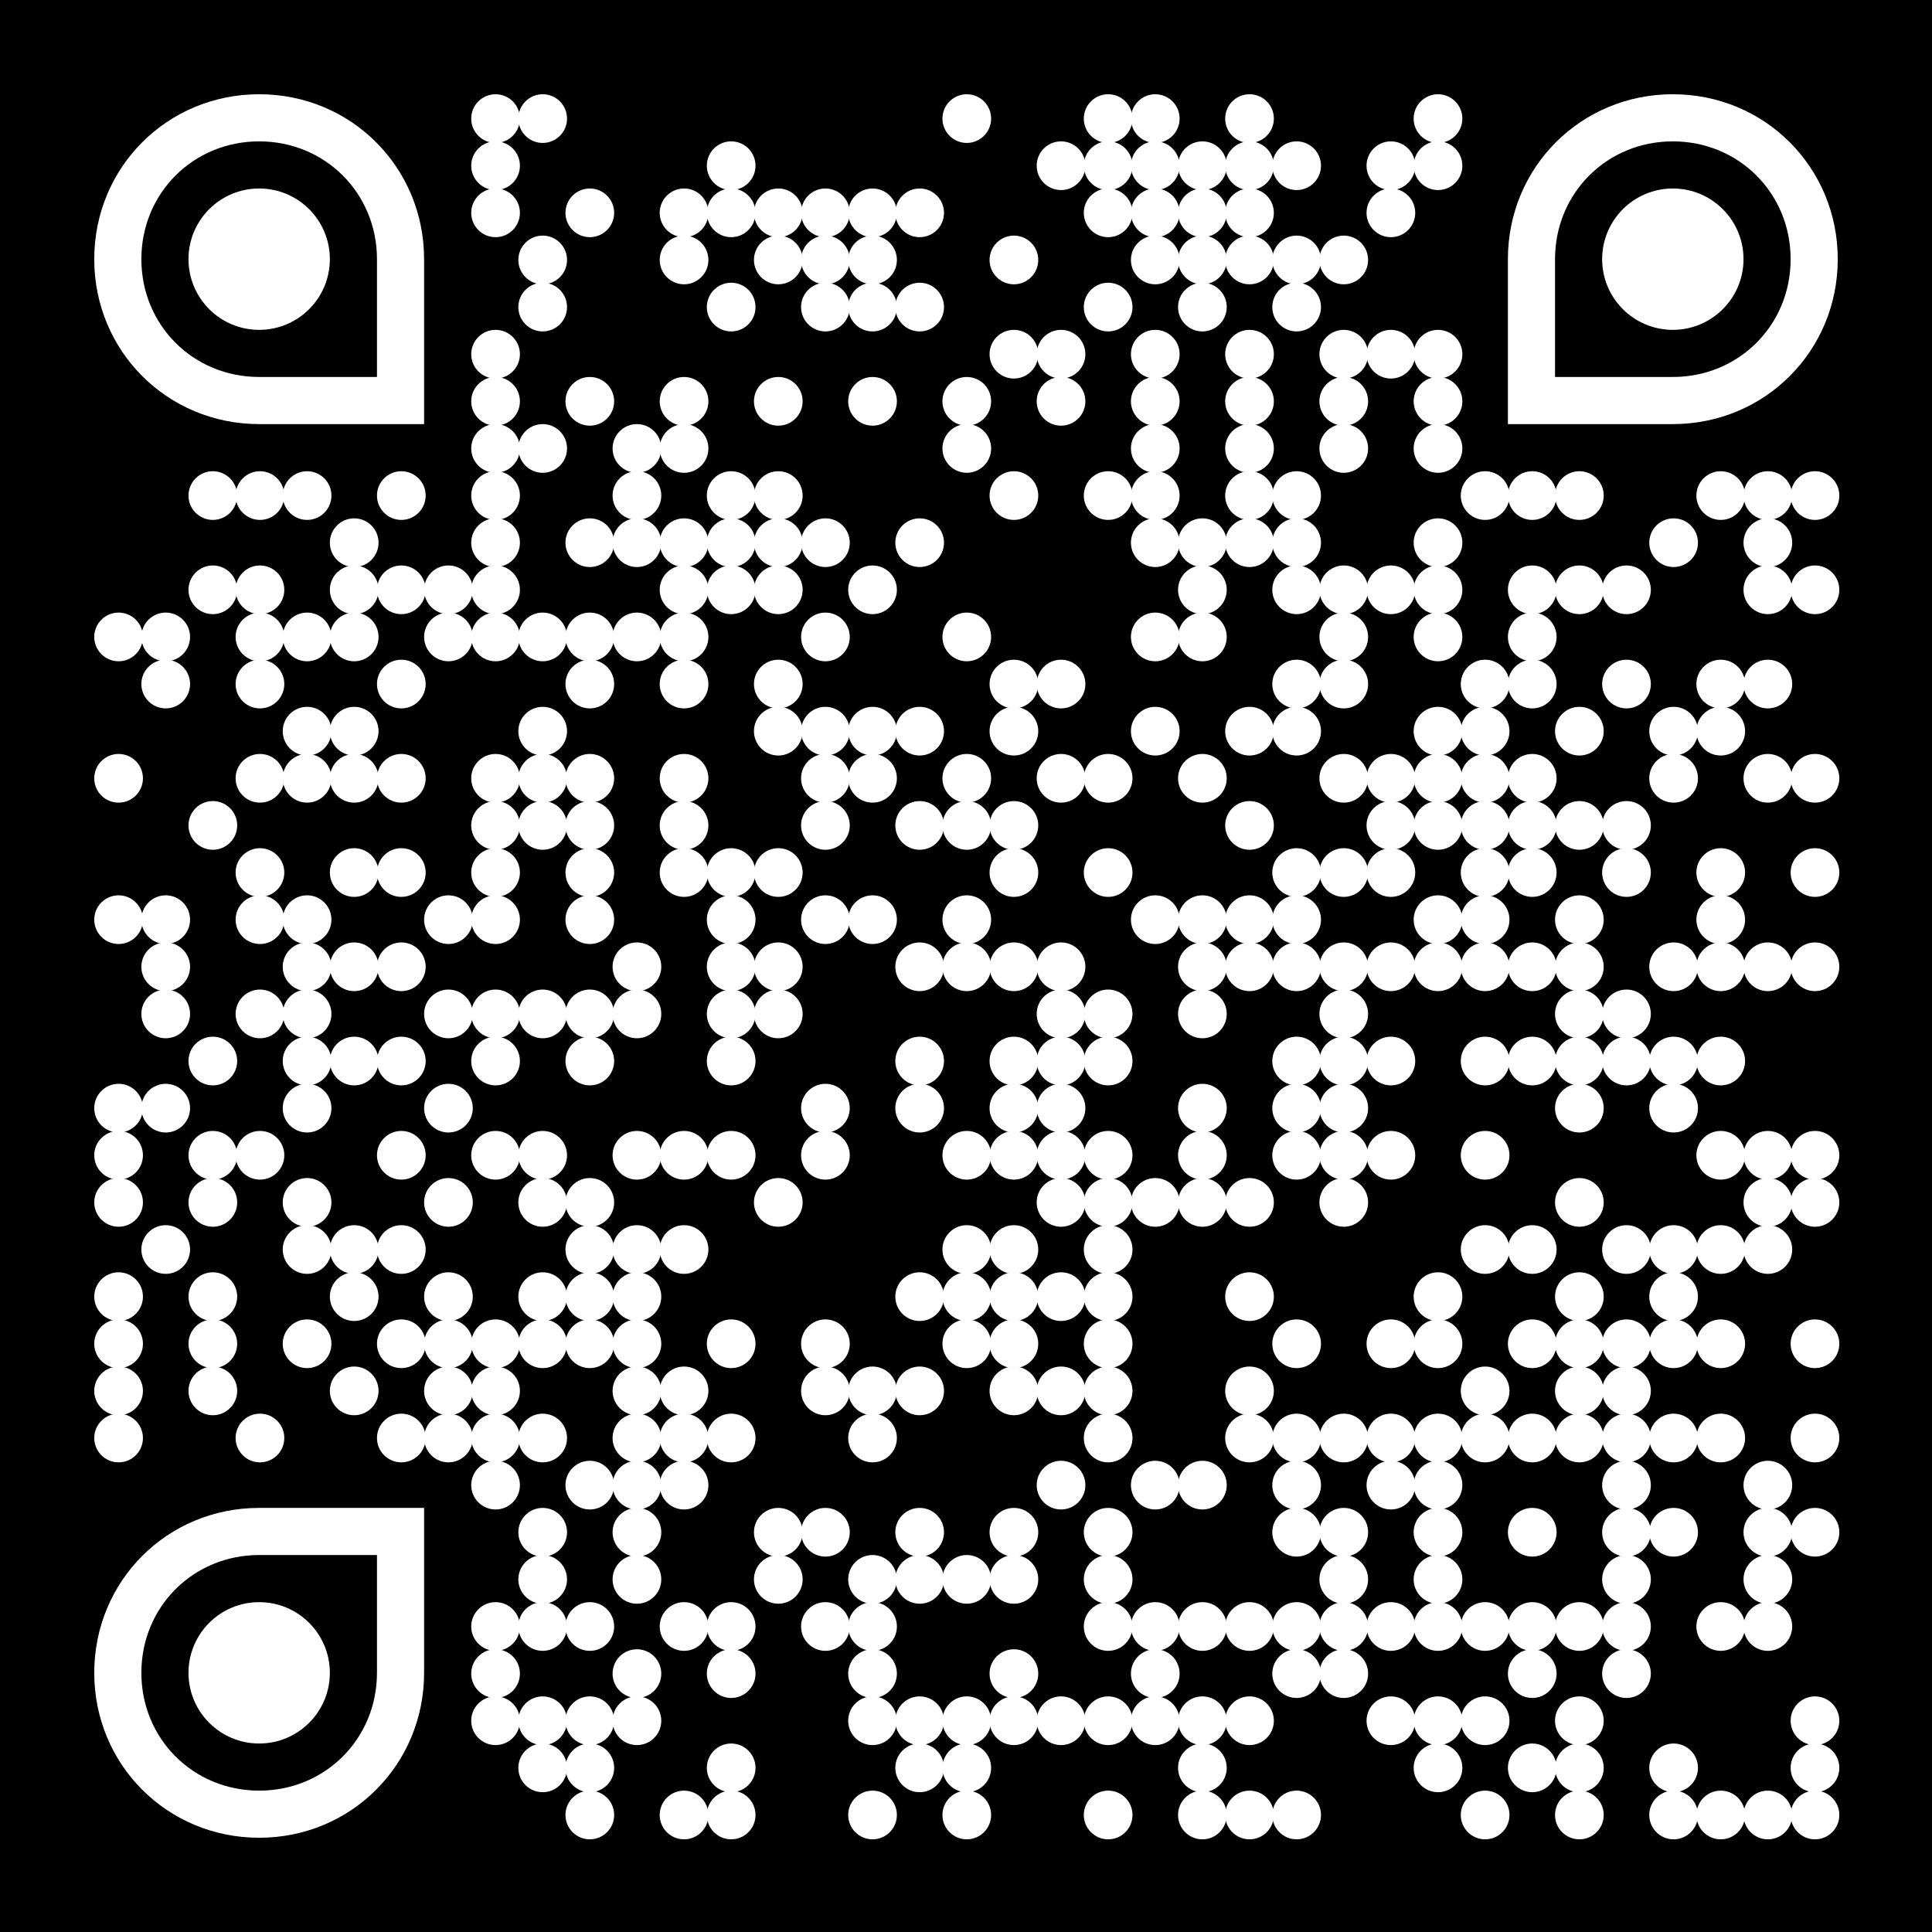 <?xml version="1.0" encoding="UTF-8"?>
<svg xmlns="http://www.w3.org/2000/svg" version="1.1" viewBox="0 0 984 984">
  <defs>
    <style>
      .cls-1 {
        fill: #fff;
      }
    </style>
  </defs>
  <!-- Generator: Adobe Illustrator 28.7.2, SVG Export Plug-In . SVG Version: 1.2.0 Build 154)  -->
  <g>
    <g id="Calque_1">
      <rect y="0" width="984" height="984"/>
      <circle class="cls-1" cx="252.4" cy="60.4" r="12.4"/>
      <circle class="cls-1" cx="276.4" cy="60.4" r="12.4"/>
      <circle class="cls-1" cx="492.4" cy="60.4" r="12.4"/>
      <circle class="cls-1" cx="564.4" cy="60.4" r="12.4"/>
      <circle class="cls-1" cx="588.4" cy="60.4" r="12.4"/>
      <circle class="cls-1" cx="636.4" cy="60.4" r="12.4"/>
      <circle class="cls-1" cx="732.4" cy="60.4" r="12.4"/>
      <circle class="cls-1" cx="252.4" cy="84.4" r="12.4"/>
      <circle class="cls-1" cx="372.4" cy="84.4" r="12.4"/>
      <circle class="cls-1" cx="540.4" cy="84.4" r="12.4"/>
      <circle class="cls-1" cx="564.4" cy="84.4" r="12.4"/>
      <circle class="cls-1" cx="588.4" cy="84.4" r="12.4"/>
      <circle class="cls-1" cx="612.4" cy="84.4" r="12.4"/>
      <circle class="cls-1" cx="636.4" cy="84.4" r="12.4"/>
      <circle class="cls-1" cx="660.4" cy="84.4" r="12.4"/>
      <circle class="cls-1" cx="708.4" cy="84.4" r="12.4"/>
      <circle class="cls-1" cx="732.4" cy="84.4" r="12.4"/>
      <circle class="cls-1" cx="252.4" cy="108.4" r="12.4"/>
      <circle class="cls-1" cx="300.4" cy="108.4" r="12.4"/>
      <circle class="cls-1" cx="348.4" cy="108.4" r="12.4"/>
      <circle class="cls-1" cx="372.4" cy="108.4" r="12.4"/>
      <circle class="cls-1" cx="396.4" cy="108.4" r="12.4"/>
      <circle class="cls-1" cx="420.4" cy="108.4" r="12.4"/>
      <circle class="cls-1" cx="444.4" cy="108.4" r="12.4"/>
      <circle class="cls-1" cx="468.4" cy="108.4" r="12.4"/>
      <circle class="cls-1" cx="564.4" cy="108.4" r="12.4"/>
      <circle class="cls-1" cx="588.4" cy="108.4" r="12.4"/>
      <circle class="cls-1" cx="612.4" cy="108.4" r="12.4"/>
      <circle class="cls-1" cx="636.4" cy="108.4" r="12.4"/>
      <circle class="cls-1" cx="708.4" cy="108.4" r="12.4"/>
      <circle class="cls-1" cx="276.4" cy="132.4" r="12.4"/>
      <circle class="cls-1" cx="348.4" cy="132.4" r="12.4"/>
      <circle class="cls-1" cx="396.4" cy="132.4" r="12.4"/>
      <circle class="cls-1" cx="420.4" cy="132.4" r="12.4"/>
      <circle class="cls-1" cx="444.4" cy="132.4" r="12.4"/>
      <circle class="cls-1" cx="516.4" cy="132.4" r="12.4"/>
      <circle class="cls-1" cx="588.4" cy="132.4" r="12.4"/>
      <circle class="cls-1" cx="612.4" cy="132.4" r="12.4"/>
      <circle class="cls-1" cx="636.4" cy="132.4" r="12.4"/>
      <circle class="cls-1" cx="660.4" cy="132.4" r="12.4"/>
      <circle class="cls-1" cx="684.4" cy="132.4" r="12.4"/>
      <circle class="cls-1" cx="276.4" cy="156.4" r="12.4"/>
      <circle class="cls-1" cx="372.4" cy="156.4" r="12.4"/>
      <circle class="cls-1" cx="420.4" cy="156.4" r="12.4"/>
      <circle class="cls-1" cx="444.4" cy="156.4" r="12.4"/>
      <circle class="cls-1" cx="468.4" cy="156.4" r="12.4"/>
      <circle class="cls-1" cx="564.4" cy="156.4" r="12.4"/>
      <circle class="cls-1" cx="612.4" cy="156.4" r="12.4"/>
      <circle class="cls-1" cx="660.4" cy="156.4" r="12.4"/>
      <circle class="cls-1" cx="252.4" cy="180.4" r="12.4"/>
      <circle class="cls-1" cx="516.4" cy="180.4" r="12.4"/>
      <circle class="cls-1" cx="540.4" cy="180.4" r="12.4"/>
      <circle class="cls-1" cx="588.4" cy="180.4" r="12.4"/>
      <circle class="cls-1" cx="636.4" cy="180.4" r="12.4"/>
      <circle class="cls-1" cx="684.4" cy="180.4" r="12.4"/>
      <circle class="cls-1" cx="708.4" cy="180.4" r="12.4"/>
      <circle class="cls-1" cx="732.4" cy="180.4" r="12.4"/>
      <circle class="cls-1" cx="252.4" cy="204.4" r="12.4"/>
      <circle class="cls-1" cx="300.4" cy="204.4" r="12.4"/>
      <circle class="cls-1" cx="348.4" cy="204.4" r="12.4"/>
      <circle class="cls-1" cx="396.4" cy="204.4" r="12.4"/>
      <circle class="cls-1" cx="444.4" cy="204.4" r="12.4"/>
      <circle class="cls-1" cx="492.4" cy="204.4" r="12.4"/>
      <circle class="cls-1" cx="540.4" cy="204.4" r="12.4"/>
      <circle class="cls-1" cx="588.4" cy="204.4" r="12.4"/>
      <circle class="cls-1" cx="636.4" cy="204.4" r="12.4"/>
      <circle class="cls-1" cx="684.4" cy="204.4" r="12.4"/>
      <circle class="cls-1" cx="732.4" cy="204.4" r="12.4"/>
      <circle class="cls-1" cx="252.4" cy="228.4" r="12.4"/>
      <circle class="cls-1" cx="276.4" cy="228.4" r="12.4"/>
      <circle class="cls-1" cx="324.4" cy="228.4" r="12.4"/>
      <circle class="cls-1" cx="348.4" cy="228.4" r="12.4"/>
      <circle class="cls-1" cx="492.4" cy="228.4" r="12.4"/>
      <circle class="cls-1" cx="588.4" cy="228.4" r="12.4"/>
      <circle class="cls-1" cx="636.4" cy="228.4" r="12.4"/>
      <circle class="cls-1" cx="684.4" cy="228.4" r="12.4"/>
      <circle class="cls-1" cx="732.4" cy="228.4" r="12.4"/>
      <circle class="cls-1" cx="108.4" cy="252.4" r="12.4"/>
      <circle class="cls-1" cx="132.4" cy="252.4" r="12.4"/>
      <circle class="cls-1" cx="156.4" cy="252.4" r="12.4"/>
      <circle class="cls-1" cx="204.4" cy="252.4" r="12.4"/>
      <circle class="cls-1" cx="252.4" cy="252.4" r="12.4"/>
      <circle class="cls-1" cx="324.4" cy="252.4" r="12.4"/>
      <circle class="cls-1" cx="372.4" cy="252.4" r="12.4"/>
      <circle class="cls-1" cx="396.4" cy="252.4" r="12.4"/>
      <circle class="cls-1" cx="516.4" cy="252.4" r="12.4"/>
      <circle class="cls-1" cx="564.4" cy="252.4" r="12.4"/>
      <circle class="cls-1" cx="588.4" cy="252.4" r="12.4"/>
      <circle class="cls-1" cx="636.4" cy="252.4" r="12.4"/>
      <circle class="cls-1" cx="660.4" cy="252.4" r="12.4"/>
      <circle class="cls-1" cx="756.4" cy="252.4" r="12.4"/>
      <circle class="cls-1" cx="780.4" cy="252.4" r="12.4"/>
      <circle class="cls-1" cx="804.4" cy="252.4" r="12.4"/>
      <circle class="cls-1" cx="876.4" cy="252.4" r="12.4"/>
      <circle class="cls-1" cx="900.4" cy="252.4" r="12.4"/>
      <circle class="cls-1" cx="924.4" cy="252.4" r="12.4"/>
      <circle class="cls-1" cx="180.4" cy="276.4" r="12.4"/>
      <circle class="cls-1" cx="252.4" cy="276.4" r="12.4"/>
      <circle class="cls-1" cx="300.4" cy="276.4" r="12.4"/>
      <circle class="cls-1" cx="324.4" cy="276.4" r="12.4"/>
      <circle class="cls-1" cx="348.4" cy="276.4" r="12.4"/>
      <circle class="cls-1" cx="372.4" cy="276.4" r="12.4"/>
      <circle class="cls-1" cx="396.4" cy="276.4" r="12.4"/>
      <circle class="cls-1" cx="420.4" cy="276.4" r="12.4"/>
      <circle class="cls-1" cx="468.4" cy="276.4" r="12.4"/>
      <circle class="cls-1" cx="588.4" cy="276.4" r="12.4"/>
      <circle class="cls-1" cx="612.4" cy="276.4" r="12.4"/>
      <circle class="cls-1" cx="636.4" cy="276.4" r="12.4"/>
      <circle class="cls-1" cx="660.4" cy="276.4" r="12.4"/>
      <circle class="cls-1" cx="732.4" cy="276.4" r="12.4"/>
      <circle class="cls-1" cx="852.4" cy="276.4" r="12.4"/>
      <circle class="cls-1" cx="900.4" cy="276.4" r="12.4"/>
      <circle class="cls-1" cx="108.4" cy="300.4" r="12.4"/>
      <circle class="cls-1" cx="132.4" cy="300.4" r="12.4"/>
      <circle class="cls-1" cx="180.4" cy="300.4" r="12.4"/>
      <circle class="cls-1" cx="204.4" cy="300.4" r="12.4"/>
      <circle class="cls-1" cx="228.4" cy="300.4" r="12.4"/>
      <circle class="cls-1" cx="252.4" cy="300.4" r="12.4"/>
      <circle class="cls-1" cx="348.4" cy="300.4" r="12.4"/>
      <circle class="cls-1" cx="372.4" cy="300.4" r="12.4"/>
      <circle class="cls-1" cx="396.4" cy="300.4" r="12.4"/>
      <circle class="cls-1" cx="444.4" cy="300.4" r="12.4"/>
      <circle class="cls-1" cx="612.4" cy="300.4" r="12.4"/>
      <circle class="cls-1" cx="660.4" cy="300.4" r="12.4"/>
      <circle class="cls-1" cx="684.4" cy="300.4" r="12.4"/>
      <circle class="cls-1" cx="708.4" cy="300.4" r="12.4"/>
      <circle class="cls-1" cx="732.4" cy="300.4" r="12.4"/>
      <circle class="cls-1" cx="780.4" cy="300.4" r="12.4"/>
      <circle class="cls-1" cx="804.4" cy="300.4" r="12.4"/>
      <circle class="cls-1" cx="828.4" cy="300.4" r="12.4"/>
      <circle class="cls-1" cx="900.4" cy="300.4" r="12.4"/>
      <circle class="cls-1" cx="924.4" cy="300.4" r="12.4"/>
      <circle class="cls-1" cx="60.4" cy="324.4" r="12.4"/>
      <circle class="cls-1" cx="84.4" cy="324.4" r="12.4"/>
      <circle class="cls-1" cx="132.4" cy="324.4" r="12.4"/>
      <circle class="cls-1" cx="156.4" cy="324.4" r="12.4"/>
      <circle class="cls-1" cx="180.4" cy="324.4" r="12.4"/>
      <circle class="cls-1" cx="228.4" cy="324.4" r="12.4"/>
      <circle class="cls-1" cx="252.4" cy="324.4" r="12.4"/>
      <circle class="cls-1" cx="276.4" cy="324.4" r="12.4"/>
      <circle class="cls-1" cx="300.4" cy="324.4" r="12.4"/>
      <circle class="cls-1" cx="324.4" cy="324.4" r="12.4"/>
      <circle class="cls-1" cx="348.4" cy="324.4" r="12.4"/>
      <circle class="cls-1" cx="420.4" cy="324.4" r="12.4"/>
      <circle class="cls-1" cx="492.4" cy="324.4" r="12.4"/>
      <circle class="cls-1" cx="588.4" cy="324.4" r="12.4"/>
      <circle class="cls-1" cx="612.4" cy="324.4" r="12.4"/>
      <circle class="cls-1" cx="684.4" cy="324.4" r="12.4"/>
      <circle class="cls-1" cx="732.4" cy="324.4" r="12.4"/>
      <circle class="cls-1" cx="780.4" cy="324.4" r="12.4"/>
      <circle class="cls-1" cx="84.4" cy="348.4" r="12.4"/>
      <circle class="cls-1" cx="132.4" cy="348.4" r="12.4"/>
      <circle class="cls-1" cx="204.4" cy="348.4" r="12.4"/>
      <circle class="cls-1" cx="300.4" cy="348.4" r="12.4"/>
      <circle class="cls-1" cx="348.4" cy="348.4" r="12.4"/>
      <circle class="cls-1" cx="396.4" cy="348.4" r="12.4"/>
      <circle class="cls-1" cx="516.4" cy="348.4" r="12.4"/>
      <circle class="cls-1" cx="540.4" cy="348.4" r="12.4"/>
      <circle class="cls-1" cx="660.4" cy="348.4" r="12.4"/>
      <circle class="cls-1" cx="684.4" cy="348.4" r="12.4"/>
      <circle class="cls-1" cx="756.4" cy="348.4" r="12.4"/>
      <circle class="cls-1" cx="780.4" cy="348.4" r="12.4"/>
      <circle class="cls-1" cx="828.4" cy="348.4" r="12.4"/>
      <circle class="cls-1" cx="876.4" cy="348.4" r="12.4"/>
      <circle class="cls-1" cx="900.4" cy="348.4" r="12.4"/>
      <circle class="cls-1" cx="156.4" cy="372.4" r="12.4"/>
      <circle class="cls-1" cx="180.4" cy="372.4" r="12.4"/>
      <circle class="cls-1" cx="276.4" cy="372.4" r="12.4"/>
      <circle class="cls-1" cx="396.4" cy="372.4" r="12.4"/>
      <circle class="cls-1" cx="420.4" cy="372.4" r="12.4"/>
      <circle class="cls-1" cx="444.4" cy="372.4" r="12.4"/>
      <circle class="cls-1" cx="468.4" cy="372.4" r="12.4"/>
      <circle class="cls-1" cx="516.4" cy="372.4" r="12.4"/>
      <circle class="cls-1" cx="588.4" cy="372.4" r="12.4"/>
      <circle class="cls-1" cx="636.4" cy="372.4" r="12.4"/>
      <circle class="cls-1" cx="660.4" cy="372.4" r="12.4"/>
      <circle class="cls-1" cx="732.4" cy="372.4" r="12.4"/>
      <circle class="cls-1" cx="756.4" cy="372.4" r="12.4"/>
      <circle class="cls-1" cx="804.4" cy="372.4" r="12.4"/>
      <circle class="cls-1" cx="852.4" cy="372.4" r="12.4"/>
      <circle class="cls-1" cx="876.4" cy="372.4" r="12.4"/>
      <circle class="cls-1" cx="60.4" cy="396.4" r="12.4"/>
      <circle class="cls-1" cx="132.4" cy="396.4" r="12.4"/>
      <circle class="cls-1" cx="156.4" cy="396.4" r="12.4"/>
      <circle class="cls-1" cx="180.4" cy="396.4" r="12.4"/>
      <circle class="cls-1" cx="204.4" cy="396.4" r="12.4"/>
      <circle class="cls-1" cx="252.4" cy="396.4" r="12.4"/>
      <circle class="cls-1" cx="276.4" cy="396.4" r="12.4"/>
      <circle class="cls-1" cx="300.4" cy="396.4" r="12.4"/>
      <circle class="cls-1" cx="348.4" cy="396.4" r="12.4"/>
      <circle class="cls-1" cx="420.4" cy="396.4" r="12.4"/>
      <circle class="cls-1" cx="444.4" cy="396.4" r="12.4"/>
      <circle class="cls-1" cx="492.4" cy="396.4" r="12.4"/>
      <circle class="cls-1" cx="540.4" cy="396.4" r="12.4"/>
      <circle class="cls-1" cx="564.4" cy="396.4" r="12.4"/>
      <circle class="cls-1" cx="612.4" cy="396.4" r="12.4"/>
      <circle class="cls-1" cx="684.4" cy="396.4" r="12.4"/>
      <circle class="cls-1" cx="708.4" cy="396.4" r="12.4"/>
      <circle class="cls-1" cx="732.4" cy="396.4" r="12.4"/>
      <circle class="cls-1" cx="756.4" cy="396.4" r="12.4"/>
      <circle class="cls-1" cx="780.4" cy="396.4" r="12.4"/>
      <circle class="cls-1" cx="852.4" cy="396.4" r="12.4"/>
      <circle class="cls-1" cx="900.4" cy="396.4" r="12.4"/>
      <circle class="cls-1" cx="924.4" cy="396.4" r="12.4"/>
      <circle class="cls-1" cx="108.4" cy="420.4" r="12.4"/>
      <circle class="cls-1" cx="252.4" cy="420.4" r="12.4"/>
      <circle class="cls-1" cx="276.4" cy="420.4" r="12.4"/>
      <circle class="cls-1" cx="300.4" cy="420.4" r="12.4"/>
      <circle class="cls-1" cx="348.4" cy="420.4" r="12.4"/>
      <circle class="cls-1" cx="420.4" cy="420.4" r="12.4"/>
      <circle class="cls-1" cx="468.4" cy="420.4" r="12.4"/>
      <circle class="cls-1" cx="492.4" cy="420.4" r="12.4"/>
      <circle class="cls-1" cx="516.4" cy="420.4" r="12.4"/>
      <circle class="cls-1" cx="636.4" cy="420.4" r="12.4"/>
      <circle class="cls-1" cx="708.4" cy="420.4" r="12.4"/>
      <circle class="cls-1" cx="732.4" cy="420.4" r="12.4"/>
      <circle class="cls-1" cx="756.4" cy="420.4" r="12.4"/>
      <circle class="cls-1" cx="780.4" cy="420.4" r="12.4"/>
      <circle class="cls-1" cx="804.4" cy="420.4" r="12.4"/>
      <circle class="cls-1" cx="828.4" cy="420.4" r="12.4"/>
      <circle class="cls-1" cx="132.4" cy="444.4" r="12.4"/>
      <circle class="cls-1" cx="180.4" cy="444.4" r="12.4"/>
      <circle class="cls-1" cx="204.4" cy="444.4" r="12.4"/>
      <circle class="cls-1" cx="252.4" cy="444.4" r="12.4"/>
      <circle class="cls-1" cx="300.4" cy="444.4" r="12.4"/>
      <circle class="cls-1" cx="348.4" cy="444.4" r="12.4"/>
      <circle class="cls-1" cx="372.4" cy="444.4" r="12.4"/>
      <circle class="cls-1" cx="396.4" cy="444.4" r="12.4"/>
      <circle class="cls-1" cx="516.4" cy="444.4" r="12.4"/>
      <circle class="cls-1" cx="564.4" cy="444.4" r="12.4"/>
      <circle class="cls-1" cx="660.4" cy="444.4" r="12.4"/>
      <circle class="cls-1" cx="684.4" cy="444.4" r="12.4"/>
      <circle class="cls-1" cx="708.4" cy="444.4" r="12.4"/>
      <circle class="cls-1" cx="756.4" cy="444.4" r="12.4"/>
      <circle class="cls-1" cx="780.4" cy="444.4" r="12.4"/>
      <circle class="cls-1" cx="828.4" cy="444.4" r="12.4"/>
      <circle class="cls-1" cx="876.4" cy="444.4" r="12.4"/>
      <circle class="cls-1" cx="924.4" cy="444.4" r="12.4"/>
      <circle class="cls-1" cx="60.4" cy="468.4" r="12.4"/>
      <circle class="cls-1" cx="84.4" cy="468.4" r="12.4"/>
      <circle class="cls-1" cx="132.4" cy="468.4" r="12.4"/>
      <circle class="cls-1" cx="156.4" cy="468.4" r="12.4"/>
      <circle class="cls-1" cx="228.4" cy="468.4" r="12.4"/>
      <circle class="cls-1" cx="252.4" cy="468.4" r="12.4"/>
      <circle class="cls-1" cx="300.4" cy="468.4" r="12.4"/>
      <circle class="cls-1" cx="372.4" cy="468.4" r="12.4"/>
      <circle class="cls-1" cx="420.4" cy="468.4" r="12.4"/>
      <circle class="cls-1" cx="444.4" cy="468.4" r="12.4"/>
      <circle class="cls-1" cx="492.4" cy="468.4" r="12.4"/>
      <circle class="cls-1" cx="588.4" cy="468.4" r="12.4"/>
      <circle class="cls-1" cx="612.4" cy="468.4" r="12.4"/>
      <circle class="cls-1" cx="636.4" cy="468.4" r="12.4"/>
      <circle class="cls-1" cx="660.4" cy="468.4" r="12.4"/>
      <circle class="cls-1" cx="732.4" cy="468.4" r="12.4"/>
      <circle class="cls-1" cx="756.4" cy="468.4" r="12.4"/>
      <circle class="cls-1" cx="804.4" cy="468.4" r="12.4"/>
      <circle class="cls-1" cx="876.4" cy="468.4" r="12.4"/>
      <circle class="cls-1" cx="84.4" cy="492.4" r="12.4"/>
      <circle class="cls-1" cx="156.4" cy="492.4" r="12.4"/>
      <circle class="cls-1" cx="180.4" cy="492.4" r="12.4"/>
      <circle class="cls-1" cx="204.4" cy="492.4" r="12.4"/>
      <circle class="cls-1" cx="324.4" cy="492.4" r="12.4"/>
      <circle class="cls-1" cx="372.4" cy="492.4" r="12.4"/>
      <circle class="cls-1" cx="396.4" cy="492.4" r="12.4"/>
      <circle class="cls-1" cx="468.4" cy="492.4" r="12.4"/>
      <circle class="cls-1" cx="492.4" cy="492.4" r="12.4"/>
      <circle class="cls-1" cx="516.4" cy="492.4" r="12.4"/>
      <circle class="cls-1" cx="540.4" cy="492.4" r="12.4"/>
      <circle class="cls-1" cx="612.4" cy="492.4" r="12.4"/>
      <circle class="cls-1" cx="636.4" cy="492.4" r="12.4"/>
      <circle class="cls-1" cx="660.4" cy="492.4" r="12.4"/>
      <circle class="cls-1" cx="684.4" cy="492.4" r="12.4"/>
      <circle class="cls-1" cx="708.4" cy="492.4" r="12.4"/>
      <circle class="cls-1" cx="732.4" cy="492.4" r="12.4"/>
      <circle class="cls-1" cx="756.4" cy="492.4" r="12.4"/>
      <circle class="cls-1" cx="780.4" cy="492.4" r="12.4"/>
      <circle class="cls-1" cx="804.4" cy="492.4" r="12.4"/>
      <circle class="cls-1" cx="852.4" cy="492.4" r="12.4"/>
      <circle class="cls-1" cx="876.4" cy="492.4" r="12.4"/>
      <circle class="cls-1" cx="900.4" cy="492.4" r="12.4"/>
      <circle class="cls-1" cx="924.4" cy="492.4" r="12.4"/>
      <circle class="cls-1" cx="84.4" cy="516.4" r="12.4"/>
      <circle class="cls-1" cx="132.4" cy="516.4" r="12.4"/>
      <circle class="cls-1" cx="156.4" cy="516.4" r="12.4"/>
      <circle class="cls-1" cx="228.4" cy="516.4" r="12.4"/>
      <circle class="cls-1" cx="252.4" cy="516.4" r="12.4"/>
      <circle class="cls-1" cx="276.4" cy="516.4" r="12.4"/>
      <circle class="cls-1" cx="300.4" cy="516.4" r="12.4"/>
      <circle class="cls-1" cx="324.4" cy="516.4" r="12.4"/>
      <circle class="cls-1" cx="372.4" cy="516.4" r="12.4"/>
      <circle class="cls-1" cx="396.4" cy="516.4" r="12.4"/>
      <circle class="cls-1" cx="540.4" cy="516.4" r="12.4"/>
      <circle class="cls-1" cx="564.4" cy="516.4" r="12.4"/>
      <circle class="cls-1" cx="612.4" cy="516.4" r="12.4"/>
      <circle class="cls-1" cx="684.4" cy="516.4" r="12.4"/>
      <circle class="cls-1" cx="804.4" cy="516.4" r="12.4"/>
      <circle class="cls-1" cx="828.4" cy="516.4" r="12.4"/>
      <circle class="cls-1" cx="108.4" cy="540.4" r="12.4"/>
      <circle class="cls-1" cx="156.4" cy="540.4" r="12.4"/>
      <circle class="cls-1" cx="180.4" cy="540.4" r="12.4"/>
      <circle class="cls-1" cx="204.4" cy="540.4" r="12.4"/>
      <circle class="cls-1" cx="252.4" cy="540.4" r="12.4"/>
      <circle class="cls-1" cx="300.4" cy="540.4" r="12.4"/>
      <circle class="cls-1" cx="372.4" cy="540.4" r="12.4"/>
      <circle class="cls-1" cx="468.4" cy="540.4" r="12.4"/>
      <circle class="cls-1" cx="516.4" cy="540.4" r="12.4"/>
      <circle class="cls-1" cx="540.4" cy="540.4" r="12.4"/>
      <circle class="cls-1" cx="564.4" cy="540.4" r="12.4"/>
      <circle class="cls-1" cx="660.4" cy="540.4" r="12.4"/>
      <circle class="cls-1" cx="684.4" cy="540.4" r="12.4"/>
      <circle class="cls-1" cx="708.4" cy="540.4" r="12.4"/>
      <circle class="cls-1" cx="756.4" cy="540.4" r="12.4"/>
      <circle class="cls-1" cx="780.4" cy="540.4" r="12.4"/>
      <circle class="cls-1" cx="804.4" cy="540.4" r="12.4"/>
      <circle class="cls-1" cx="828.4" cy="540.4" r="12.4"/>
      <circle class="cls-1" cx="852.4" cy="540.4" r="12.4"/>
      <circle class="cls-1" cx="876.4" cy="540.4" r="12.4"/>
      <circle class="cls-1" cx="60.4" cy="564.4" r="12.4"/>
      <circle class="cls-1" cx="84.4" cy="564.4" r="12.4"/>
      <circle class="cls-1" cx="156.4" cy="564.4" r="12.4"/>
      <circle class="cls-1" cx="228.4" cy="564.4" r="12.4"/>
      <circle class="cls-1" cx="420.4" cy="564.4" r="12.4"/>
      <circle class="cls-1" cx="468.4" cy="564.4" r="12.4"/>
      <circle class="cls-1" cx="516.4" cy="564.4" r="12.4"/>
      <circle class="cls-1" cx="540.4" cy="564.4" r="12.4"/>
      <circle class="cls-1" cx="612.4" cy="564.4" r="12.4"/>
      <circle class="cls-1" cx="660.4" cy="564.4" r="12.4"/>
      <circle class="cls-1" cx="684.4" cy="564.4" r="12.4"/>
      <circle class="cls-1" cx="804.4" cy="564.4" r="12.4"/>
      <circle class="cls-1" cx="852.4" cy="564.4" r="12.4"/>
      <circle class="cls-1" cx="60.4" cy="588.4" r="12.4"/>
      <circle class="cls-1" cx="108.4" cy="588.4" r="12.4"/>
      <circle class="cls-1" cx="132.4" cy="588.4" r="12.4"/>
      <circle class="cls-1" cx="204.4" cy="588.4" r="12.4"/>
      <circle class="cls-1" cx="252.4" cy="588.4" r="12.4"/>
      <circle class="cls-1" cx="276.4" cy="588.4" r="12.4"/>
      <circle class="cls-1" cx="324.4" cy="588.4" r="12.4"/>
      <circle class="cls-1" cx="348.4" cy="588.4" r="12.4"/>
      <circle class="cls-1" cx="372.4" cy="588.4" r="12.4"/>
      <circle class="cls-1" cx="420.4" cy="588.4" r="12.4"/>
      <circle class="cls-1" cx="492.4" cy="588.4" r="12.4"/>
      <circle class="cls-1" cx="516.4" cy="588.4" r="12.4"/>
      <circle class="cls-1" cx="540.4" cy="588.4" r="12.4"/>
      <circle class="cls-1" cx="564.4" cy="588.4" r="12.4"/>
      <circle class="cls-1" cx="612.4" cy="588.4" r="12.4"/>
      <circle class="cls-1" cx="660.4" cy="588.4" r="12.4"/>
      <circle class="cls-1" cx="684.4" cy="588.4" r="12.4"/>
      <circle class="cls-1" cx="708.4" cy="588.4" r="12.4"/>
      <circle class="cls-1" cx="756.4" cy="588.4" r="12.4"/>
      <circle class="cls-1" cx="876.4" cy="588.4" r="12.4"/>
      <circle class="cls-1" cx="900.4" cy="588.4" r="12.4"/>
      <circle class="cls-1" cx="924.4" cy="588.4" r="12.4"/>
      <circle class="cls-1" cx="60.4" cy="612.4" r="12.4"/>
      <circle class="cls-1" cx="108.4" cy="612.4" r="12.4"/>
      <circle class="cls-1" cx="156.4" cy="612.4" r="12.4"/>
      <circle class="cls-1" cx="228.4" cy="612.4" r="12.4"/>
      <circle class="cls-1" cx="276.4" cy="612.4" r="12.4"/>
      <circle class="cls-1" cx="300.4" cy="612.4" r="12.4"/>
      <circle class="cls-1" cx="396.4" cy="612.4" r="12.4"/>
      <circle class="cls-1" cx="540.4" cy="612.4" r="12.4"/>
      <circle class="cls-1" cx="564.4" cy="612.4" r="12.4"/>
      <circle class="cls-1" cx="588.4" cy="612.4" r="12.4"/>
      <circle class="cls-1" cx="612.4" cy="612.4" r="12.4"/>
      <circle class="cls-1" cx="636.4" cy="612.4" r="12.4"/>
      <circle class="cls-1" cx="684.4" cy="612.4" r="12.4"/>
      <circle class="cls-1" cx="804.4" cy="612.4" r="12.4"/>
      <circle class="cls-1" cx="900.4" cy="612.4" r="12.4"/>
      <circle class="cls-1" cx="924.4" cy="612.4" r="12.4"/>
      <circle class="cls-1" cx="84.4" cy="636.4" r="12.4"/>
      <circle class="cls-1" cx="156.4" cy="636.4" r="12.4"/>
      <circle class="cls-1" cx="180.4" cy="636.4" r="12.4"/>
      <circle class="cls-1" cx="204.4" cy="636.4" r="12.4"/>
      <circle class="cls-1" cx="300.4" cy="636.4" r="12.4"/>
      <circle class="cls-1" cx="324.4" cy="636.4" r="12.4"/>
      <circle class="cls-1" cx="348.4" cy="636.4" r="12.4"/>
      <circle class="cls-1" cx="492.4" cy="636.4" r="12.4"/>
      <circle class="cls-1" cx="516.4" cy="636.4" r="12.4"/>
      <circle class="cls-1" cx="564.4" cy="636.4" r="12.4"/>
      <circle class="cls-1" cx="756.4" cy="636.4" r="12.4"/>
      <circle class="cls-1" cx="780.4" cy="636.4" r="12.4"/>
      <circle class="cls-1" cx="828.4" cy="636.4" r="12.4"/>
      <circle class="cls-1" cx="852.4" cy="636.4" r="12.4"/>
      <circle class="cls-1" cx="876.4" cy="636.4" r="12.4"/>
      <circle class="cls-1" cx="900.4" cy="636.4" r="12.4"/>
      <circle class="cls-1" cx="60.4" cy="660.4" r="12.4"/>
      <circle class="cls-1" cx="108.4" cy="660.4" r="12.4"/>
      <circle class="cls-1" cx="180.4" cy="660.4" r="12.4"/>
      <circle class="cls-1" cx="228.4" cy="660.4" r="12.4"/>
      <circle class="cls-1" cx="276.4" cy="660.4" r="12.4"/>
      <circle class="cls-1" cx="300.4" cy="660.4" r="12.4"/>
      <circle class="cls-1" cx="324.4" cy="660.4" r="12.4"/>
      <circle class="cls-1" cx="468.4" cy="660.4" r="12.4"/>
      <circle class="cls-1" cx="492.4" cy="660.4" r="12.4"/>
      <circle class="cls-1" cx="516.4" cy="660.4" r="12.4"/>
      <circle class="cls-1" cx="540.4" cy="660.4" r="12.4"/>
      <circle class="cls-1" cx="564.4" cy="660.4" r="12.4"/>
      <circle class="cls-1" cx="636.4" cy="660.4" r="12.4"/>
      <circle class="cls-1" cx="732.4" cy="660.4" r="12.4"/>
      <circle class="cls-1" cx="804.4" cy="660.4" r="12.4"/>
      <circle class="cls-1" cx="852.4" cy="660.4" r="12.4"/>
      <circle class="cls-1" cx="60.4" cy="684.4" r="12.4"/>
      <circle class="cls-1" cx="108.4" cy="684.4" r="12.4"/>
      <circle class="cls-1" cx="156.4" cy="684.4" r="12.4"/>
      <circle class="cls-1" cx="204.4" cy="684.4" r="12.4"/>
      <circle class="cls-1" cx="228.4" cy="684.4" r="12.4"/>
      <circle class="cls-1" cx="252.4" cy="684.4" r="12.4"/>
      <circle class="cls-1" cx="276.4" cy="684.4" r="12.4"/>
      <circle class="cls-1" cx="300.4" cy="684.4" r="12.4"/>
      <circle class="cls-1" cx="324.4" cy="684.4" r="12.4"/>
      <circle class="cls-1" cx="372.4" cy="684.4" r="12.4"/>
      <circle class="cls-1" cx="420.4" cy="684.4" r="12.4"/>
      <circle class="cls-1" cx="492.4" cy="684.4" r="12.4"/>
      <circle class="cls-1" cx="516.4" cy="684.4" r="12.4"/>
      <circle class="cls-1" cx="564.4" cy="684.4" r="12.4"/>
      <circle class="cls-1" cx="660.4" cy="684.4" r="12.4"/>
      <circle class="cls-1" cx="708.4" cy="684.4" r="12.4"/>
      <circle class="cls-1" cx="732.4" cy="684.4" r="12.4"/>
      <circle class="cls-1" cx="780.4" cy="684.4" r="12.4"/>
      <circle class="cls-1" cx="804.4" cy="684.4" r="12.4"/>
      <circle class="cls-1" cx="828.4" cy="684.4" r="12.4"/>
      <circle class="cls-1" cx="852.4" cy="684.4" r="12.4"/>
      <circle class="cls-1" cx="876.4" cy="684.4" r="12.4"/>
      <circle class="cls-1" cx="924.4" cy="684.4" r="12.4"/>
      <circle class="cls-1" cx="60.4" cy="708.4" r="12.4"/>
      <circle class="cls-1" cx="108.4" cy="708.4" r="12.4"/>
      <circle class="cls-1" cx="180.4" cy="708.4" r="12.4"/>
      <circle class="cls-1" cx="228.4" cy="708.4" r="12.4"/>
      <circle class="cls-1" cx="252.4" cy="708.4" r="12.4"/>
      <circle class="cls-1" cx="324.4" cy="708.4" r="12.4"/>
      <circle class="cls-1" cx="348.4" cy="708.4" r="12.4"/>
      <circle class="cls-1" cx="420.4" cy="708.4" r="12.4"/>
      <circle class="cls-1" cx="444.4" cy="708.4" r="12.4"/>
      <circle class="cls-1" cx="468.4" cy="708.4" r="12.4"/>
      <circle class="cls-1" cx="516.4" cy="708.4" r="12.4"/>
      <circle class="cls-1" cx="540.4" cy="708.4" r="12.4"/>
      <circle class="cls-1" cx="564.4" cy="708.4" r="12.4"/>
      <circle class="cls-1" cx="636.4" cy="708.4" r="12.4"/>
      <circle class="cls-1" cx="756.4" cy="708.4" r="12.4"/>
      <circle class="cls-1" cx="804.4" cy="708.4" r="12.4"/>
      <circle class="cls-1" cx="828.4" cy="708.4" r="12.4"/>
      <circle class="cls-1" cx="60.4" cy="732.4" r="12.4"/>
      <circle class="cls-1" cx="132.4" cy="732.4" r="12.4"/>
      <circle class="cls-1" cx="204.4" cy="732.4" r="12.4"/>
      <circle class="cls-1" cx="228.4" cy="732.4" r="12.4"/>
      <circle class="cls-1" cx="252.4" cy="732.4" r="12.4"/>
      <circle class="cls-1" cx="276.4" cy="732.4" r="12.4"/>
      <circle class="cls-1" cx="324.4" cy="732.4" r="12.4"/>
      <circle class="cls-1" cx="348.4" cy="732.4" r="12.4"/>
      <circle class="cls-1" cx="372.4" cy="732.4" r="12.4"/>
      <circle class="cls-1" cx="444.4" cy="732.4" r="12.4"/>
      <circle class="cls-1" cx="564.4" cy="732.4" r="12.4"/>
      <circle class="cls-1" cx="636.4" cy="732.4" r="12.4"/>
      <circle class="cls-1" cx="660.4" cy="732.4" r="12.4"/>
      <circle class="cls-1" cx="684.4" cy="732.4" r="12.4"/>
      <circle class="cls-1" cx="708.4" cy="732.4" r="12.4"/>
      <circle class="cls-1" cx="732.4" cy="732.4" r="12.4"/>
      <circle class="cls-1" cx="756.4" cy="732.4" r="12.4"/>
      <circle class="cls-1" cx="780.4" cy="732.4" r="12.4"/>
      <circle class="cls-1" cx="804.4" cy="732.4" r="12.4"/>
      <circle class="cls-1" cx="828.4" cy="732.4" r="12.4"/>
      <circle class="cls-1" cx="852.4" cy="732.4" r="12.4"/>
      <circle class="cls-1" cx="876.4" cy="732.4" r="12.4"/>
      <circle class="cls-1" cx="924.4" cy="732.4" r="12.4"/>
      <circle class="cls-1" cx="252.4" cy="756.4" r="12.4"/>
      <circle class="cls-1" cx="300.4" cy="756.4" r="12.4"/>
      <circle class="cls-1" cx="324.4" cy="756.4" r="12.4"/>
      <circle class="cls-1" cx="348.4" cy="756.4" r="12.4"/>
      <circle class="cls-1" cx="540.4" cy="756.4" r="12.4"/>
      <circle class="cls-1" cx="588.4" cy="756.4" r="12.4"/>
      <circle class="cls-1" cx="612.4" cy="756.4" r="12.4"/>
      <circle class="cls-1" cx="660.4" cy="756.4" r="12.4"/>
      <circle class="cls-1" cx="708.4" cy="756.4" r="12.4"/>
      <circle class="cls-1" cx="732.4" cy="756.4" r="12.4"/>
      <circle class="cls-1" cx="828.4" cy="756.4" r="12.4"/>
      <circle class="cls-1" cx="900.4" cy="756.4" r="12.4"/>
      <circle class="cls-1" cx="276.4" cy="780.4" r="12.4"/>
      <circle class="cls-1" cx="324.4" cy="780.4" r="12.4"/>
      <circle class="cls-1" cx="396.4" cy="780.4" r="12.4"/>
      <circle class="cls-1" cx="420.4" cy="780.4" r="12.4"/>
      <circle class="cls-1" cx="468.4" cy="780.4" r="12.4"/>
      <circle class="cls-1" cx="516.4" cy="780.4" r="12.4"/>
      <circle class="cls-1" cx="564.4" cy="780.4" r="12.4"/>
      <circle class="cls-1" cx="660.4" cy="780.4" r="12.4"/>
      <circle class="cls-1" cx="684.4" cy="780.4" r="12.4"/>
      <circle class="cls-1" cx="732.4" cy="780.4" r="12.4"/>
      <circle class="cls-1" cx="780.4" cy="780.4" r="12.4"/>
      <circle class="cls-1" cx="828.4" cy="780.4" r="12.4"/>
      <circle class="cls-1" cx="852.4" cy="780.4" r="12.4"/>
      <circle class="cls-1" cx="900.4" cy="780.4" r="12.4"/>
      <circle class="cls-1" cx="924.4" cy="780.4" r="12.4"/>
      <circle class="cls-1" cx="276.4" cy="804.4" r="12.4"/>
      <circle class="cls-1" cx="324.4" cy="804.4" r="12.4"/>
      <circle class="cls-1" cx="396.4" cy="804.4" r="12.4"/>
      <circle class="cls-1" cx="444.4" cy="804.4" r="12.4"/>
      <circle class="cls-1" cx="468.4" cy="804.4" r="12.4"/>
      <circle class="cls-1" cx="492.4" cy="804.4" r="12.4"/>
      <circle class="cls-1" cx="516.4" cy="804.4" r="12.4"/>
      <circle class="cls-1" cx="564.4" cy="804.4" r="12.4"/>
      <circle class="cls-1" cx="684.4" cy="804.4" r="12.4"/>
      <circle class="cls-1" cx="732.4" cy="804.4" r="12.4"/>
      <circle class="cls-1" cx="828.4" cy="804.4" r="12.4"/>
      <circle class="cls-1" cx="900.4" cy="804.4" r="12.4"/>
      <circle class="cls-1" cx="252.4" cy="828.4" r="12.4"/>
      <circle class="cls-1" cx="276.4" cy="828.4" r="12.4"/>
      <circle class="cls-1" cx="300.4" cy="828.4" r="12.4"/>
      <circle class="cls-1" cx="348.4" cy="828.4" r="12.4"/>
      <circle class="cls-1" cx="372.4" cy="828.4" r="12.4"/>
      <circle class="cls-1" cx="420.4" cy="828.4" r="12.4"/>
      <circle class="cls-1" cx="444.4" cy="828.4" r="12.4"/>
      <circle class="cls-1" cx="564.4" cy="828.4" r="12.4"/>
      <circle class="cls-1" cx="588.4" cy="828.4" r="12.4"/>
      <circle class="cls-1" cx="612.4" cy="828.4" r="12.4"/>
      <circle class="cls-1" cx="636.4" cy="828.4" r="12.4"/>
      <circle class="cls-1" cx="660.4" cy="828.4" r="12.4"/>
      <circle class="cls-1" cx="684.4" cy="828.4" r="12.4"/>
      <circle class="cls-1" cx="708.4" cy="828.4" r="12.4"/>
      <circle class="cls-1" cx="732.4" cy="828.4" r="12.4"/>
      <circle class="cls-1" cx="756.4" cy="828.4" r="12.4"/>
      <circle class="cls-1" cx="780.4" cy="828.4" r="12.4"/>
      <circle class="cls-1" cx="804.4" cy="828.4" r="12.4"/>
      <circle class="cls-1" cx="828.4" cy="828.4" r="12.4"/>
      <circle class="cls-1" cx="876.4" cy="828.4" r="12.4"/>
      <circle class="cls-1" cx="900.4" cy="828.4" r="12.4"/>
      <circle class="cls-1" cx="252.4" cy="852.4" r="12.4"/>
      <circle class="cls-1" cx="324.4" cy="852.4" r="12.4"/>
      <circle class="cls-1" cx="372.4" cy="852.4" r="12.4"/>
      <circle class="cls-1" cx="444.4" cy="852.4" r="12.4"/>
      <circle class="cls-1" cx="516.4" cy="852.4" r="12.4"/>
      <circle class="cls-1" cx="588.4" cy="852.4" r="12.4"/>
      <circle class="cls-1" cx="660.4" cy="852.4" r="12.4"/>
      <circle class="cls-1" cx="684.4" cy="852.4" r="12.4"/>
      <circle class="cls-1" cx="780.4" cy="852.4" r="12.4"/>
      <circle class="cls-1" cx="828.4" cy="852.4" r="12.4"/>
      <circle class="cls-1" cx="252.4" cy="876.4" r="12.4"/>
      <circle class="cls-1" cx="276.4" cy="876.4" r="12.4"/>
      <circle class="cls-1" cx="300.4" cy="876.4" r="12.4"/>
      <circle class="cls-1" cx="324.4" cy="876.4" r="12.4"/>
      <circle class="cls-1" cx="444.4" cy="876.4" r="12.4"/>
      <circle class="cls-1" cx="468.4" cy="876.4" r="12.4"/>
      <circle class="cls-1" cx="492.4" cy="876.4" r="12.4"/>
      <circle class="cls-1" cx="516.4" cy="876.4" r="12.4"/>
      <circle class="cls-1" cx="540.4" cy="876.4" r="12.4"/>
      <circle class="cls-1" cx="564.4" cy="876.4" r="12.4"/>
      <circle class="cls-1" cx="588.4" cy="876.4" r="12.4"/>
      <circle class="cls-1" cx="612.4" cy="876.4" r="12.4"/>
      <circle class="cls-1" cx="636.4" cy="876.4" r="12.4"/>
      <circle class="cls-1" cx="708.4" cy="876.4" r="12.4"/>
      <circle class="cls-1" cx="732.4" cy="876.4" r="12.4"/>
      <circle class="cls-1" cx="756.4" cy="876.4" r="12.4"/>
      <circle class="cls-1" cx="804.4" cy="876.4" r="12.4"/>
      <circle class="cls-1" cx="924.4" cy="876.4" r="12.4"/>
      <circle class="cls-1" cx="276.4" cy="900.4" r="12.4"/>
      <circle class="cls-1" cx="300.4" cy="900.4" r="12.4"/>
      <circle class="cls-1" cx="372.4" cy="900.4" r="12.4"/>
      <circle class="cls-1" cx="468.4" cy="900.4" r="12.4"/>
      <circle class="cls-1" cx="492.4" cy="900.4" r="12.4"/>
      <circle class="cls-1" cx="612.4" cy="900.4" r="12.4"/>
      <circle class="cls-1" cx="732.4" cy="900.4" r="12.4"/>
      <circle class="cls-1" cx="780.4" cy="900.4" r="12.4"/>
      <circle class="cls-1" cx="804.4" cy="900.4" r="12.4"/>
      <circle class="cls-1" cx="852.4" cy="900.4" r="12.4"/>
      <circle class="cls-1" cx="924.4" cy="900.4" r="12.4"/>
      <circle class="cls-1" cx="300.4" cy="924.4" r="12.4"/>
      <circle class="cls-1" cx="348.4" cy="924.4" r="12.4"/>
      <circle class="cls-1" cx="372.4" cy="924.4" r="12.4"/>
      <circle class="cls-1" cx="444.4" cy="924.4" r="12.4"/>
      <circle class="cls-1" cx="492.4" cy="924.4" r="12.4"/>
      <circle class="cls-1" cx="564.4" cy="924.4" r="12.4"/>
      <circle class="cls-1" cx="612.4" cy="924.4" r="12.4"/>
      <circle class="cls-1" cx="636.4" cy="924.4" r="12.4"/>
      <circle class="cls-1" cx="660.4" cy="924.4" r="12.4"/>
      <circle class="cls-1" cx="756.4" cy="924.4" r="12.4"/>
      <circle class="cls-1" cx="804.4" cy="924.4" r="12.4"/>
      <circle class="cls-1" cx="852.4" cy="924.4" r="12.4"/>
      <circle class="cls-1" cx="876.4" cy="924.4" r="12.4"/>
      <circle class="cls-1" cx="900.4" cy="924.4" r="12.4"/>
      <circle class="cls-1" cx="924.4" cy="924.4" r="12.4"/>
      <path class="cls-1" d="M48,132h0c0,46.8,37.2,84,84,84h84v-84c0-46.8-37.2-84-84-84h0c-46.8,0-84,37.2-84,84ZM192,192h-60c-33.6,0-60-26.4-60-60h0c0-33.6,26.4-60,60-60h0c33.6,0,60,26.4,60,60v60Z"/>
      <path class="cls-1" d="M852,48h0c-46.8,0-84,37.2-84,84v84h84c46.8,0,84-37.2,84-84h0c0-46.8-37.2-84-84-84ZM792,192v-60c0-33.6,26.4-60,60-60h0c33.6,0,60,26.4,60,60h0c0,33.6-26.4,60-60,60h-60Z"/>
      <path class="cls-1" d="M132,936h0c46.8,0,84-37.2,84-84v-84h-84c-46.8,0-84,37.2-84,84h0c0,46.8,37.2,84,84,84ZM192,792v60c0,33.6-26.4,60-60,60h0c-33.6,0-60-26.4-60-60h0c0-33.6,26.4-60,60-60h60Z"/>
      <circle class="cls-1" cx="132" cy="132" r="36"/>
      <circle class="cls-1" cx="852" cy="132" r="36"/>
      <circle class="cls-1" cx="132" cy="852" r="36"/>
    </g>
  </g>
</svg>